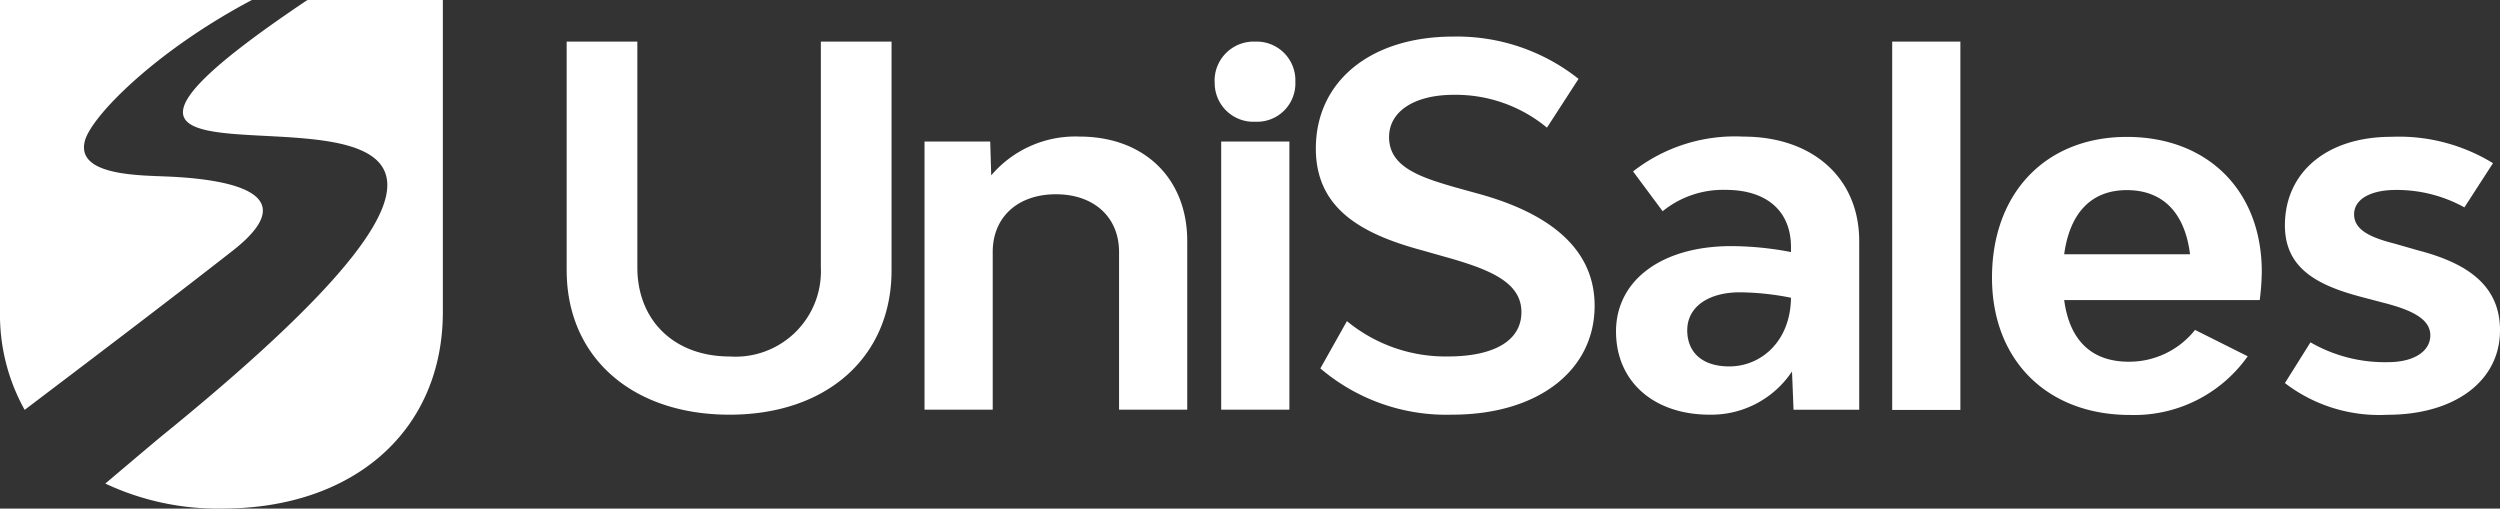 <svg id="logo-contrast-styck" xmlns="http://www.w3.org/2000/svg" width="164" height="33.365" viewBox="0 0 164 33.365">
  <rect x="0" y="0" width="164" height="33.365" fill="#333333" stroke="none"/>
  <path id="União_2" data-name="União 2" d="M-4881.092-9314.007c1.84-1.556,3.384-2.86,3.68-3.1,41.041-33.327-19.322-9.25,9.579-28.622h8.884v20.463c0,7.742-5.782,12.9-14.481,12.9A17.367,17.367,0,0,1-4881.092-9314.007Zm142.981-6.59,1.678-2.675a9.748,9.748,0,0,0,5.1,1.3c1.643,0,2.762-.683,2.762-1.763s-1.25-1.663-3.025-2.121l-1.483-.39c-2.99-.784-5.031-1.927-5.031-4.7,0-3.492,2.764-5.808,6.974-5.808a11.808,11.808,0,0,1,6.676,1.729l-1.875,2.9a9.157,9.157,0,0,0-4.505-1.143c-1.612,0-2.731.587-2.731,1.6,0,1.042,1.119,1.532,2.666,1.924l1.481.425c3.025.784,5.425,2.152,5.425,5.255,0,3.327-2.961,5.545-7.4,5.545A10.16,10.16,0,0,1-4738.111-9320.6Zm-19.214-6.918c0-5.547,3.52-9.233,8.847-9.233,5.3,0,8.85,3.524,8.85,8.842a15.488,15.488,0,0,1-.134,1.861h-12.827c.329,2.479,1.645,4.045,4.245,4.045a5.519,5.519,0,0,0,4.339-2.086l3.454,1.729a9.112,9.112,0,0,1-7.728,3.849C-4753.707-9318.508-4757.325-9322.1-4757.325-9327.515Zm4.735-1.532h8.256c-.329-2.675-1.741-4.21-4.145-4.21C-4750.846-9333.257-4752.226-9331.722-4752.59-9329.047Zm-29.4,5.073c0-3.393,3.027-5.61,7.565-5.61a20.954,20.954,0,0,1,3.914.39v-.326c0-2.35-1.579-3.753-4.275-3.753a6.283,6.283,0,0,0-4.144,1.4l-1.941-2.611a10.855,10.855,0,0,1,7.235-2.283c4.541,0,7.6,2.708,7.6,6.852v11.063h-4.308l-.1-2.511a6.359,6.359,0,0,1-5.4,2.837C-4779.52-9318.524-4781.988-9320.709-4781.988-9323.974Zm4.672-.1c0,1.434.953,2.382,2.762,2.382,2.072,0,4.013-1.634,4.045-4.506a17.889,17.889,0,0,0-3.355-.356C-4775.969-9326.55-4777.316-9325.571-4777.316-9324.069Zm-24.065,2.511,1.741-3.1a10.177,10.177,0,0,0,6.611,2.318c3.06,0,4.836-1.045,4.836-2.905,0-1.96-2.04-2.807-5.1-3.656l-1.379-.392c-4.013-1.077-7.007-2.741-7.007-6.688,0-4.406,3.586-7.343,9.014-7.343a12.824,12.824,0,0,1,8.22,2.774l-2.072,3.2a9.384,9.384,0,0,0-6.115-2.154c-2.567,0-4.243,1.077-4.243,2.773,0,1.925,1.94,2.609,4.339,3.295l1.415.392c3.75,1.012,7.73,3.037,7.73,7.376,0,4.275-3.75,7.146-9.34,7.146A12.733,12.733,0,0,1-4801.381-9321.559Zm-49.444-6.43V-9343h4.637v14.814c0,3.492,2.434,5.841,6.052,5.841a5.6,5.6,0,0,0,5.986-5.841V-9343h4.637v15.01c0,5.679-4.243,9.464-10.624,9.464C-4846.549-9318.524-4850.825-9322.31-4850.825-9327.988Zm86.955,9.154V-9343h4.473v24.164Zm-124.13-6.433v-20.463h16.537c-6.3,3.328-10.511,7.6-10.961,9.228a1.727,1.727,0,0,0-.065.4c0,.015,0,.029,0,.044-.007,1.829,3.62,1.837,5.448,1.913,3.142.134,6.287.671,6.286,2.239,0,.674-.582,1.539-2,2.645-4.1,3.208-9.558,7.343-13.625,10.424A12.8,12.8,0,0,1-4888-9325.267Zm80.112,6.416v-17.588h4.473v17.588Zm-6.7,0v-10.344c0-2.283-1.645-3.785-4.144-3.785s-4.144,1.5-4.144,3.785v10.344h-4.473v-17.588h4.309l.066,2.22a7.239,7.239,0,0,1,5.789-2.546c4.243,0,7.07,2.74,7.07,6.852v11.063Zm6.268-21.5a2.565,2.565,0,0,1,2.664-2.643,2.539,2.539,0,0,1,2.633,2.643,2.513,2.513,0,0,1-2.633,2.612A2.539,2.539,0,0,1-4808.315-9340.355Z" transform="translate(4888 9345.729)" fill="#fff"/>
</svg>
